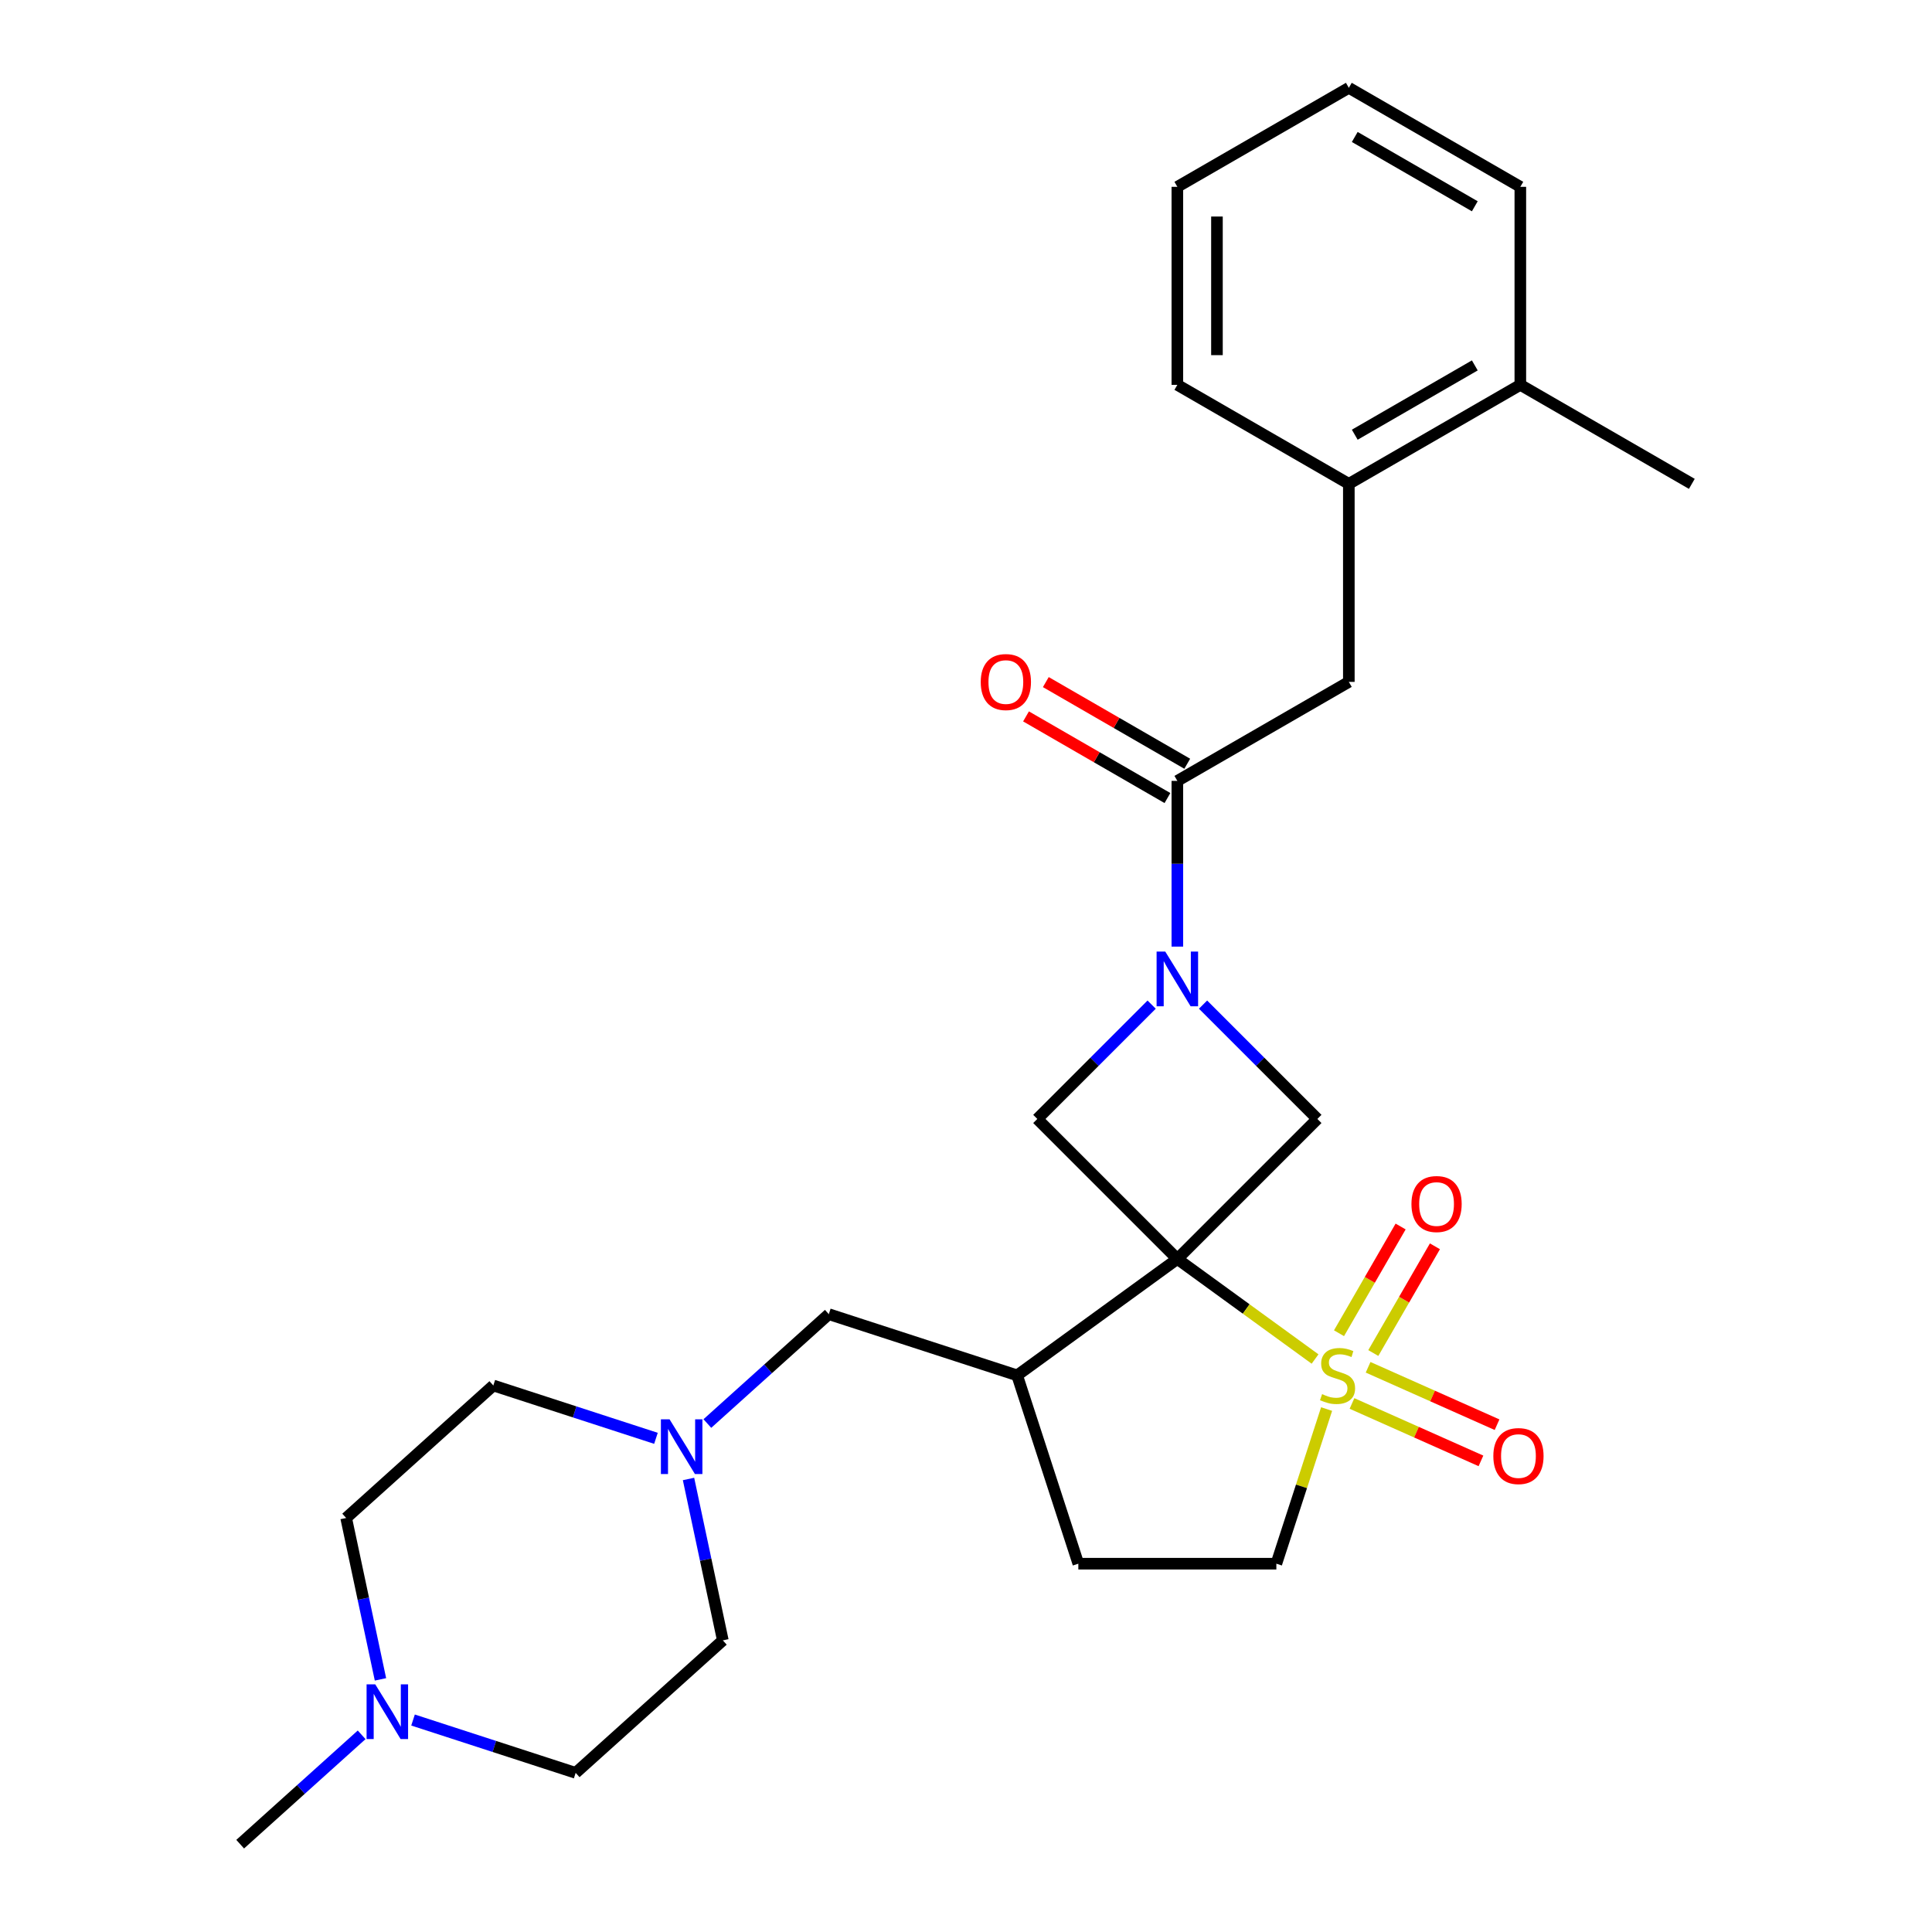 <?xml version='1.0' encoding='iso-8859-1'?>
<svg version='1.1' baseProfile='full'
              xmlns='http://www.w3.org/2000/svg'
                      xmlns:rdkit='http://www.rdkit.org/xml'
                      xmlns:xlink='http://www.w3.org/1999/xlink'
                  xml:space='preserve'
width='1000px' height='1000px' viewBox='0 0 1000 1000'>
<!-- END OF HEADER -->
<rect style='opacity:1.0;fill:#FFFFFF;stroke:none' width='1000' height='1000' x='0' y='0'> </rect>
<path class='bond-0' d='M 609.393,651.639 L 645.032,677.533' style='fill:none;fill-rule:evenodd;stroke:#000000;stroke-width:6px;stroke-linecap:butt;stroke-linejoin:miter;stroke-opacity:1' />
<path class='bond-0' d='M 645.032,677.533 L 680.672,703.426' style='fill:none;fill-rule:evenodd;stroke:#CCCC00;stroke-width:6px;stroke-linecap:butt;stroke-linejoin:miter;stroke-opacity:1' />
<path class='bond-2' d='M 609.393,651.639 L 681.869,579.163' style='fill:none;fill-rule:evenodd;stroke:#000000;stroke-width:6px;stroke-linecap:butt;stroke-linejoin:miter;stroke-opacity:1' />
<path class='bond-3' d='M 609.393,651.639 L 536.917,579.163' style='fill:none;fill-rule:evenodd;stroke:#000000;stroke-width:6px;stroke-linecap:butt;stroke-linejoin:miter;stroke-opacity:1' />
<path class='bond-4' d='M 609.393,651.639 L 526.472,711.885' style='fill:none;fill-rule:evenodd;stroke:#000000;stroke-width:6px;stroke-linecap:butt;stroke-linejoin:miter;stroke-opacity:1' />
<path class='bond-8' d='M 686.647,729.327 L 673.644,769.346' style='fill:none;fill-rule:evenodd;stroke:#CCCC00;stroke-width:6px;stroke-linecap:butt;stroke-linejoin:miter;stroke-opacity:1' />
<path class='bond-8' d='M 673.644,769.346 L 660.641,809.365' style='fill:none;fill-rule:evenodd;stroke:#000000;stroke-width:6px;stroke-linecap:butt;stroke-linejoin:miter;stroke-opacity:1' />
<path class='bond-9' d='M 710.822,700.327 L 726.769,672.707' style='fill:none;fill-rule:evenodd;stroke:#CCCC00;stroke-width:6px;stroke-linecap:butt;stroke-linejoin:miter;stroke-opacity:1' />
<path class='bond-9' d='M 726.769,672.707 L 742.716,645.086' style='fill:none;fill-rule:evenodd;stroke:#FF0000;stroke-width:6px;stroke-linecap:butt;stroke-linejoin:miter;stroke-opacity:1' />
<path class='bond-9' d='M 693.069,690.078 L 709.016,662.457' style='fill:none;fill-rule:evenodd;stroke:#CCCC00;stroke-width:6px;stroke-linecap:butt;stroke-linejoin:miter;stroke-opacity:1' />
<path class='bond-9' d='M 709.016,662.457 L 724.963,634.837' style='fill:none;fill-rule:evenodd;stroke:#FF0000;stroke-width:6px;stroke-linecap:butt;stroke-linejoin:miter;stroke-opacity:1' />
<path class='bond-10' d='M 699.788,726.432 L 733.162,741.291' style='fill:none;fill-rule:evenodd;stroke:#CCCC00;stroke-width:6px;stroke-linecap:butt;stroke-linejoin:miter;stroke-opacity:1' />
<path class='bond-10' d='M 733.162,741.291 L 766.537,756.151' style='fill:none;fill-rule:evenodd;stroke:#FF0000;stroke-width:6px;stroke-linecap:butt;stroke-linejoin:miter;stroke-opacity:1' />
<path class='bond-10' d='M 708.126,707.705 L 741.5,722.564' style='fill:none;fill-rule:evenodd;stroke:#CCCC00;stroke-width:6px;stroke-linecap:butt;stroke-linejoin:miter;stroke-opacity:1' />
<path class='bond-10' d='M 741.5,722.564 L 774.874,737.424' style='fill:none;fill-rule:evenodd;stroke:#FF0000;stroke-width:6px;stroke-linecap:butt;stroke-linejoin:miter;stroke-opacity:1' />
<path class='bond-1' d='M 596.091,519.99 L 566.504,549.577' style='fill:none;fill-rule:evenodd;stroke:#0000FF;stroke-width:6px;stroke-linecap:butt;stroke-linejoin:miter;stroke-opacity:1' />
<path class='bond-1' d='M 566.504,549.577 L 536.917,579.163' style='fill:none;fill-rule:evenodd;stroke:#000000;stroke-width:6px;stroke-linecap:butt;stroke-linejoin:miter;stroke-opacity:1' />
<path class='bond-5' d='M 609.393,489.965 L 609.393,447.078' style='fill:none;fill-rule:evenodd;stroke:#0000FF;stroke-width:6px;stroke-linecap:butt;stroke-linejoin:miter;stroke-opacity:1' />
<path class='bond-5' d='M 609.393,447.078 L 609.393,404.191' style='fill:none;fill-rule:evenodd;stroke:#000000;stroke-width:6px;stroke-linecap:butt;stroke-linejoin:miter;stroke-opacity:1' />
<path class='bond-27' d='M 622.695,519.99 L 652.282,549.577' style='fill:none;fill-rule:evenodd;stroke:#0000FF;stroke-width:6px;stroke-linecap:butt;stroke-linejoin:miter;stroke-opacity:1' />
<path class='bond-27' d='M 652.282,549.577 L 681.869,579.163' style='fill:none;fill-rule:evenodd;stroke:#000000;stroke-width:6px;stroke-linecap:butt;stroke-linejoin:miter;stroke-opacity:1' />
<path class='bond-12' d='M 526.472,711.885 L 428.992,680.212' style='fill:none;fill-rule:evenodd;stroke:#000000;stroke-width:6px;stroke-linecap:butt;stroke-linejoin:miter;stroke-opacity:1' />
<path class='bond-14' d='M 526.472,711.885 L 558.145,809.365' style='fill:none;fill-rule:evenodd;stroke:#000000;stroke-width:6px;stroke-linecap:butt;stroke-linejoin:miter;stroke-opacity:1' />
<path class='bond-7' d='M 609.393,404.191 L 698.157,352.943' style='fill:none;fill-rule:evenodd;stroke:#000000;stroke-width:6px;stroke-linecap:butt;stroke-linejoin:miter;stroke-opacity:1' />
<path class='bond-15' d='M 614.518,395.315 L 577.917,374.183' style='fill:none;fill-rule:evenodd;stroke:#000000;stroke-width:6px;stroke-linecap:butt;stroke-linejoin:miter;stroke-opacity:1' />
<path class='bond-15' d='M 577.917,374.183 L 541.316,353.052' style='fill:none;fill-rule:evenodd;stroke:#FF0000;stroke-width:6px;stroke-linecap:butt;stroke-linejoin:miter;stroke-opacity:1' />
<path class='bond-15' d='M 604.268,413.068 L 567.667,391.936' style='fill:none;fill-rule:evenodd;stroke:#000000;stroke-width:6px;stroke-linecap:butt;stroke-linejoin:miter;stroke-opacity:1' />
<path class='bond-15' d='M 567.667,391.936 L 531.066,370.805' style='fill:none;fill-rule:evenodd;stroke:#FF0000;stroke-width:6px;stroke-linecap:butt;stroke-linejoin:miter;stroke-opacity:1' />
<path class='bond-6' d='M 366.125,736.818 L 397.559,708.515' style='fill:none;fill-rule:evenodd;stroke:#0000FF;stroke-width:6px;stroke-linecap:butt;stroke-linejoin:miter;stroke-opacity:1' />
<path class='bond-6' d='M 397.559,708.515 L 428.992,680.212' style='fill:none;fill-rule:evenodd;stroke:#000000;stroke-width:6px;stroke-linecap:butt;stroke-linejoin:miter;stroke-opacity:1' />
<path class='bond-17' d='M 356.377,765.518 L 365.255,807.285' style='fill:none;fill-rule:evenodd;stroke:#0000FF;stroke-width:6px;stroke-linecap:butt;stroke-linejoin:miter;stroke-opacity:1' />
<path class='bond-17' d='M 365.255,807.285 L 374.133,849.052' style='fill:none;fill-rule:evenodd;stroke:#000000;stroke-width:6px;stroke-linecap:butt;stroke-linejoin:miter;stroke-opacity:1' />
<path class='bond-18' d='M 339.52,744.473 L 297.431,730.798' style='fill:none;fill-rule:evenodd;stroke:#0000FF;stroke-width:6px;stroke-linecap:butt;stroke-linejoin:miter;stroke-opacity:1' />
<path class='bond-18' d='M 297.431,730.798 L 255.343,717.122' style='fill:none;fill-rule:evenodd;stroke:#000000;stroke-width:6px;stroke-linecap:butt;stroke-linejoin:miter;stroke-opacity:1' />
<path class='bond-13' d='M 698.157,352.943 L 698.157,250.447' style='fill:none;fill-rule:evenodd;stroke:#000000;stroke-width:6px;stroke-linecap:butt;stroke-linejoin:miter;stroke-opacity:1' />
<path class='bond-28' d='M 660.641,809.365 L 558.145,809.365' style='fill:none;fill-rule:evenodd;stroke:#000000;stroke-width:6px;stroke-linecap:butt;stroke-linejoin:miter;stroke-opacity:1' />
<path class='bond-11' d='M 196.929,869.24 L 188.051,827.473' style='fill:none;fill-rule:evenodd;stroke:#0000FF;stroke-width:6px;stroke-linecap:butt;stroke-linejoin:miter;stroke-opacity:1' />
<path class='bond-11' d='M 188.051,827.473 L 179.173,785.706' style='fill:none;fill-rule:evenodd;stroke:#000000;stroke-width:6px;stroke-linecap:butt;stroke-linejoin:miter;stroke-opacity:1' />
<path class='bond-21' d='M 187.181,897.94 L 155.747,926.243' style='fill:none;fill-rule:evenodd;stroke:#0000FF;stroke-width:6px;stroke-linecap:butt;stroke-linejoin:miter;stroke-opacity:1' />
<path class='bond-21' d='M 155.747,926.243 L 124.314,954.545' style='fill:none;fill-rule:evenodd;stroke:#000000;stroke-width:6px;stroke-linecap:butt;stroke-linejoin:miter;stroke-opacity:1' />
<path class='bond-29' d='M 213.786,890.284 L 255.875,903.96' style='fill:none;fill-rule:evenodd;stroke:#0000FF;stroke-width:6px;stroke-linecap:butt;stroke-linejoin:miter;stroke-opacity:1' />
<path class='bond-29' d='M 255.875,903.96 L 297.963,917.635' style='fill:none;fill-rule:evenodd;stroke:#000000;stroke-width:6px;stroke-linecap:butt;stroke-linejoin:miter;stroke-opacity:1' />
<path class='bond-16' d='M 698.157,250.447 L 786.922,199.199' style='fill:none;fill-rule:evenodd;stroke:#000000;stroke-width:6px;stroke-linecap:butt;stroke-linejoin:miter;stroke-opacity:1' />
<path class='bond-16' d='M 701.222,225.007 L 763.357,189.133' style='fill:none;fill-rule:evenodd;stroke:#000000;stroke-width:6px;stroke-linecap:butt;stroke-linejoin:miter;stroke-opacity:1' />
<path class='bond-22' d='M 698.157,250.447 L 609.393,199.199' style='fill:none;fill-rule:evenodd;stroke:#000000;stroke-width:6px;stroke-linecap:butt;stroke-linejoin:miter;stroke-opacity:1' />
<path class='bond-23' d='M 786.922,199.199 L 875.686,250.447' style='fill:none;fill-rule:evenodd;stroke:#000000;stroke-width:6px;stroke-linecap:butt;stroke-linejoin:miter;stroke-opacity:1' />
<path class='bond-24' d='M 786.922,199.199 L 786.922,96.703' style='fill:none;fill-rule:evenodd;stroke:#000000;stroke-width:6px;stroke-linecap:butt;stroke-linejoin:miter;stroke-opacity:1' />
<path class='bond-20' d='M 374.133,849.052 L 297.963,917.635' style='fill:none;fill-rule:evenodd;stroke:#000000;stroke-width:6px;stroke-linecap:butt;stroke-linejoin:miter;stroke-opacity:1' />
<path class='bond-19' d='M 255.343,717.122 L 179.173,785.706' style='fill:none;fill-rule:evenodd;stroke:#000000;stroke-width:6px;stroke-linecap:butt;stroke-linejoin:miter;stroke-opacity:1' />
<path class='bond-25' d='M 609.393,199.199 L 609.393,96.703' style='fill:none;fill-rule:evenodd;stroke:#000000;stroke-width:6px;stroke-linecap:butt;stroke-linejoin:miter;stroke-opacity:1' />
<path class='bond-25' d='M 629.892,183.824 L 629.892,112.077' style='fill:none;fill-rule:evenodd;stroke:#000000;stroke-width:6px;stroke-linecap:butt;stroke-linejoin:miter;stroke-opacity:1' />
<path class='bond-30' d='M 786.922,96.703 L 698.157,45.455' style='fill:none;fill-rule:evenodd;stroke:#000000;stroke-width:6px;stroke-linecap:butt;stroke-linejoin:miter;stroke-opacity:1' />
<path class='bond-30' d='M 763.357,106.768 L 701.222,70.895' style='fill:none;fill-rule:evenodd;stroke:#000000;stroke-width:6px;stroke-linecap:butt;stroke-linejoin:miter;stroke-opacity:1' />
<path class='bond-26' d='M 609.393,96.703 L 698.157,45.455' style='fill:none;fill-rule:evenodd;stroke:#000000;stroke-width:6px;stroke-linecap:butt;stroke-linejoin:miter;stroke-opacity:1' />
<path  class='atom-1' d='M 684.314 721.605
Q 684.634 721.725, 685.954 722.285
Q 687.274 722.845, 688.714 723.205
Q 690.194 723.525, 691.634 723.525
Q 694.314 723.525, 695.874 722.245
Q 697.434 720.925, 697.434 718.645
Q 697.434 717.085, 696.634 716.125
Q 695.874 715.165, 694.674 714.645
Q 693.474 714.125, 691.474 713.525
Q 688.954 712.765, 687.434 712.045
Q 685.954 711.325, 684.874 709.805
Q 683.834 708.285, 683.834 705.725
Q 683.834 702.165, 686.234 699.965
Q 688.674 697.765, 693.474 697.765
Q 696.754 697.765, 700.474 699.325
L 699.554 702.405
Q 696.154 701.005, 693.594 701.005
Q 690.834 701.005, 689.314 702.165
Q 687.794 703.285, 687.834 705.245
Q 687.834 706.765, 688.594 707.685
Q 689.394 708.605, 690.514 709.125
Q 691.674 709.645, 693.594 710.245
Q 696.154 711.045, 697.674 711.845
Q 699.194 712.645, 700.274 714.285
Q 701.394 715.885, 701.394 718.645
Q 701.394 722.565, 698.754 724.685
Q 696.154 726.765, 691.794 726.765
Q 689.274 726.765, 687.354 726.205
Q 685.474 725.685, 683.234 724.765
L 684.314 721.605
' fill='#CCCC00'/>
<path  class='atom-2' d='M 603.133 492.528
L 612.413 507.528
Q 613.333 509.008, 614.813 511.688
Q 616.293 514.368, 616.373 514.528
L 616.373 492.528
L 620.133 492.528
L 620.133 520.848
L 616.253 520.848
L 606.293 504.448
Q 605.133 502.528, 603.893 500.328
Q 602.693 498.128, 602.333 497.448
L 602.333 520.848
L 598.653 520.848
L 598.653 492.528
L 603.133 492.528
' fill='#0000FF'/>
<path  class='atom-7' d='M 346.563 734.635
L 355.843 749.635
Q 356.763 751.115, 358.243 753.795
Q 359.723 756.475, 359.803 756.635
L 359.803 734.635
L 363.563 734.635
L 363.563 762.955
L 359.683 762.955
L 349.723 746.555
Q 348.563 744.635, 347.323 742.435
Q 346.123 740.235, 345.763 739.555
L 345.763 762.955
L 342.083 762.955
L 342.083 734.635
L 346.563 734.635
' fill='#0000FF'/>
<path  class='atom-10' d='M 730.562 623.201
Q 730.562 616.401, 733.922 612.601
Q 737.282 608.801, 743.562 608.801
Q 749.842 608.801, 753.202 612.601
Q 756.562 616.401, 756.562 623.201
Q 756.562 630.081, 753.162 634.001
Q 749.762 637.881, 743.562 637.881
Q 737.322 637.881, 733.922 634.001
Q 730.562 630.121, 730.562 623.201
M 743.562 634.681
Q 747.882 634.681, 750.202 631.801
Q 752.562 628.881, 752.562 623.201
Q 752.562 617.641, 750.202 614.841
Q 747.882 612.001, 743.562 612.001
Q 739.242 612.001, 736.882 614.801
Q 734.562 617.601, 734.562 623.201
Q 734.562 628.921, 736.882 631.801
Q 739.242 634.681, 743.562 634.681
' fill='#FF0000'/>
<path  class='atom-11' d='M 772.949 753.654
Q 772.949 746.854, 776.309 743.054
Q 779.669 739.254, 785.949 739.254
Q 792.229 739.254, 795.589 743.054
Q 798.949 746.854, 798.949 753.654
Q 798.949 760.534, 795.549 764.454
Q 792.149 768.334, 785.949 768.334
Q 779.709 768.334, 776.309 764.454
Q 772.949 760.574, 772.949 753.654
M 785.949 765.134
Q 790.269 765.134, 792.589 762.254
Q 794.949 759.334, 794.949 753.654
Q 794.949 748.094, 792.589 745.294
Q 790.269 742.454, 785.949 742.454
Q 781.629 742.454, 779.269 745.254
Q 776.949 748.054, 776.949 753.654
Q 776.949 759.374, 779.269 762.254
Q 781.629 765.134, 785.949 765.134
' fill='#FF0000'/>
<path  class='atom-12' d='M 194.223 871.802
L 203.503 886.802
Q 204.423 888.282, 205.903 890.962
Q 207.383 893.642, 207.463 893.802
L 207.463 871.802
L 211.223 871.802
L 211.223 900.122
L 207.343 900.122
L 197.383 883.722
Q 196.223 881.802, 194.983 879.602
Q 193.783 877.402, 193.423 876.722
L 193.423 900.122
L 189.743 900.122
L 189.743 871.802
L 194.223 871.802
' fill='#0000FF'/>
<path  class='atom-16' d='M 507.629 353.023
Q 507.629 346.223, 510.989 342.423
Q 514.349 338.623, 520.629 338.623
Q 526.909 338.623, 530.269 342.423
Q 533.629 346.223, 533.629 353.023
Q 533.629 359.903, 530.229 363.823
Q 526.829 367.703, 520.629 367.703
Q 514.389 367.703, 510.989 363.823
Q 507.629 359.943, 507.629 353.023
M 520.629 364.503
Q 524.949 364.503, 527.269 361.623
Q 529.629 358.703, 529.629 353.023
Q 529.629 347.463, 527.269 344.663
Q 524.949 341.823, 520.629 341.823
Q 516.309 341.823, 513.949 344.623
Q 511.629 347.423, 511.629 353.023
Q 511.629 358.743, 513.949 361.623
Q 516.309 364.503, 520.629 364.503
' fill='#FF0000'/>
</svg>
